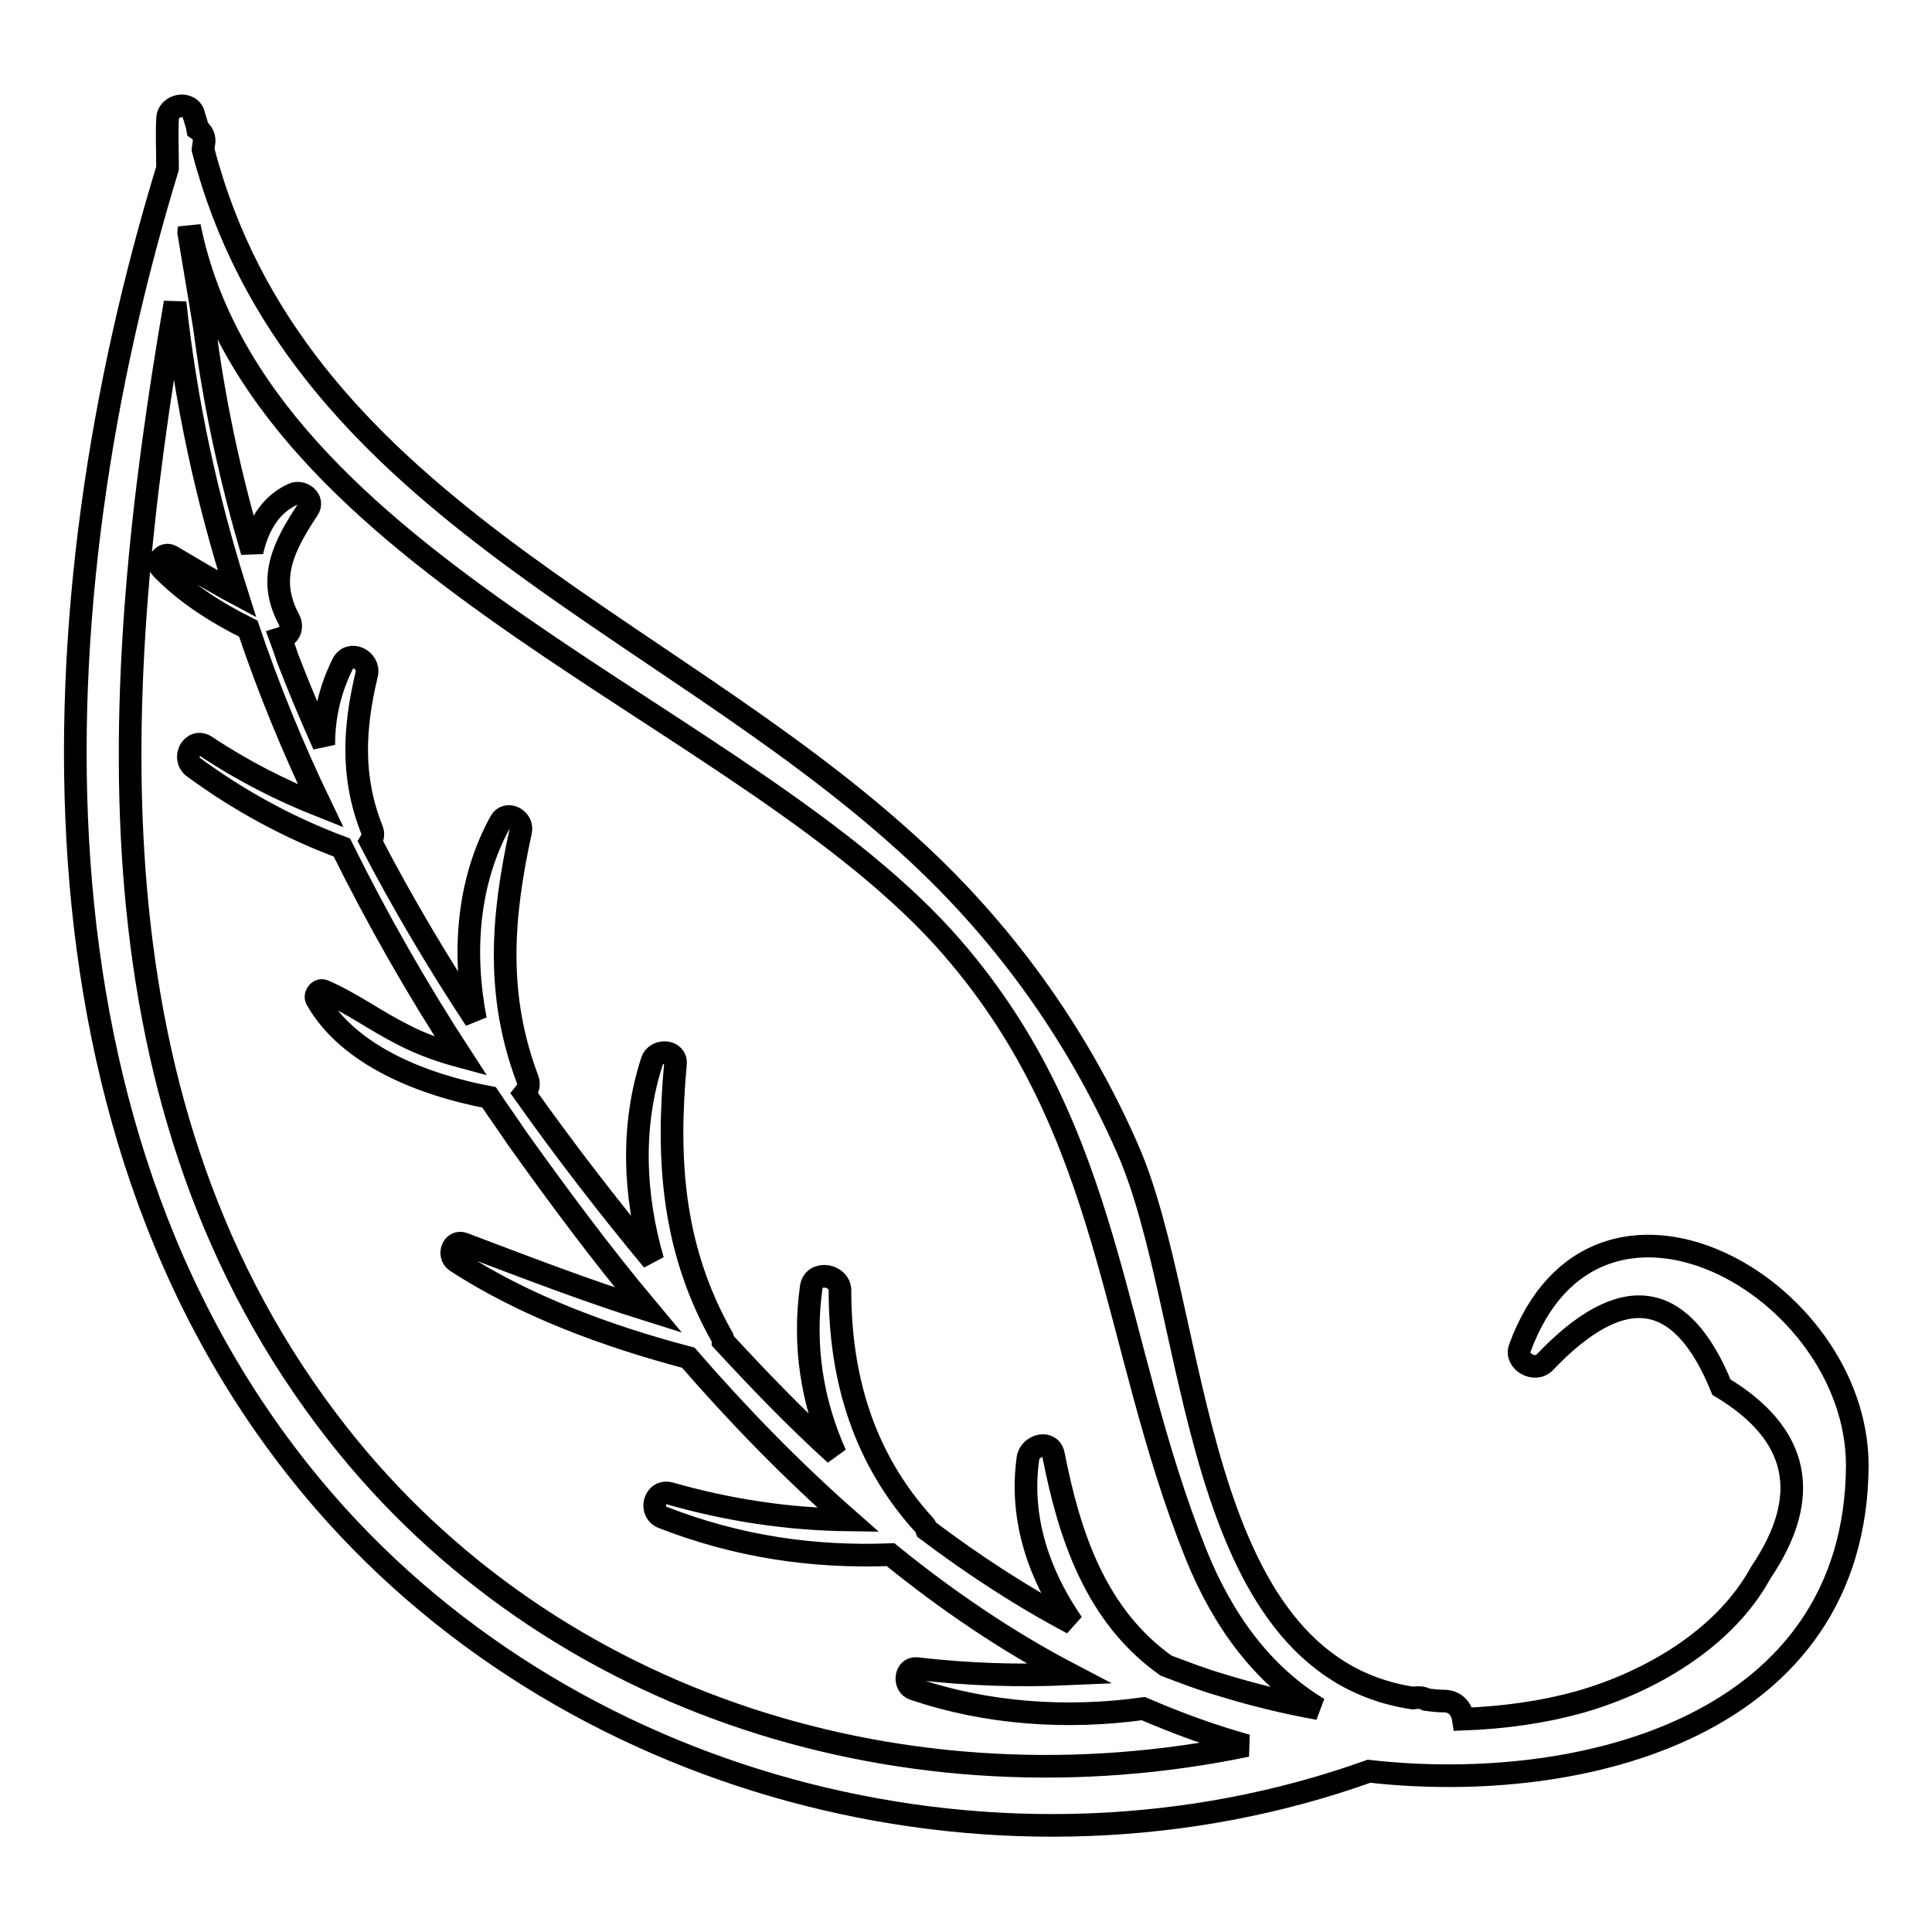 <?xml version="1.0" encoding="utf-8"?>
<!-- Svg Vector Icons : http://www.onlinewebfonts.com/icon -->
<!DOCTYPE svg PUBLIC "-//W3C//DTD SVG 1.1//EN" "http://www.w3.org/Graphics/SVG/1.1/DTD/svg11.dtd">
<svg version="1.1" xmlns="http://www.w3.org/2000/svg" xmlns:xlink="http://www.w3.org/1999/xlink" x="0px" y="0px" viewBox="0 0 256 256" enable-background="new 0 0 256 256" xml:space="preserve">
<g><g><g><path stroke-width="3" fill-opacity="0" stroke="#000000"  d="M201.4,178.6c-0.7,1.8,2,3.3,3.3,1.9c10.3-10.8,18.1-9.7,23.4,3.3c10.3,6.2,12.1,14.4,5.2,24.6c-4.8,8.8-14.8,14.5-23.9,17.1c-5,1.4-10.2,2.1-15.5,2.3c-0.2-1.3-1-2.4-2.6-2.4c-0.8,0-1.6-0.1-2.3-0.2c-0.5-0.3-1.1-0.3-1.8-0.2c-29.7-4.5-28.2-51-37.8-72.8c-6.8-15.5-16.8-29.3-29.4-40.6C87,81.7,39,66.5,26.9,19.8c0-0.2,0.1-0.5,0.1-0.7c0.2-0.9-0.2-1.6-0.8-2c-0.1-0.6-0.3-1.1-0.5-1.8c-0.4-2-3.5-1.5-3.5,0.5c-0.1,2.2,0,4.4,0,6.5C4.7,79.6,1.5,151.3,43.1,199.1c33.6,38.6,90.5,52.7,138.3,35.6c28.5,3.2,64.5-6.1,64.7-40.5C246.1,170.4,211.5,151.1,201.4,178.6z M44.6,189.8C11,146.8,14.4,91.3,23.2,40.1c1.4,13.2,4.2,26,8.2,38.6c-3-1.6-5.8-3.3-8.7-5c-1-0.6-2.1,0.8-1.3,1.6c3.3,3.4,7.3,5.9,11.5,8c2.7,8,5.9,15.8,9.6,23.5c-5.3-2.1-10.4-4.7-15.2-7.9c-1.8-1.2-3.3,1.6-1.6,2.8c6,4.4,12.6,8,19.6,10.6c4.7,9.5,10,18.8,15.8,27.7c-2.6-0.7-5.2-1.6-7.7-2.9c-3.6-1.8-6.8-4.2-10.5-5.8c-0.7-0.3-1.3,0.7-0.9,1.2c4.3,7.5,14.3,11.3,22.8,12.9c1.2,1.8,2.5,3.6,3.7,5.4c5.5,7.7,11.2,15.4,17.4,22.8c-8.3-2.6-16.3-5.7-24.5-8.8c-1.4-0.5-2.1,1.5-1,2.3c9.2,6,20.2,10,30.8,12.8c6.6,7.6,13.7,14.9,21.2,21.5c-8-0.1-15.9-1.3-23.6-3.5c-2.1-0.6-2.9,2.5-0.9,3.2c9.8,3.8,19.7,5.3,30.1,4.9c7.4,6,15.3,11.4,23.7,15.8c-6.7,0.3-13.3,0.1-20.2-0.7c-1.6-0.2-1.8,2.3-0.4,2.7c9.7,3.3,20.3,4,30.4,2.6c4.4,1.9,9,3.6,13.7,4.9C120.9,240.5,73.3,226.5,44.6,189.8z M161.6,223.2c-2.4-0.7-4.7-1.6-7.1-2.5c-9.3-6.6-12.8-17.2-14.9-27.9c-0.4-2.1-3.2-1.3-3.4,0.5c-1.1,8,1.5,15.4,5.9,21.8c-6.8-3.6-13.2-7.8-19.3-12.4c-0.1-0.3-0.2-0.5-0.4-0.7c-7.9-8.7-11.1-19.3-11.1-31c0-2.1-3.4-2.7-3.8-0.5c-1.1,7.8,0.1,15.3,3.2,22.2c-5.2-4.7-10.1-9.8-14.9-15c0-0.2,0-0.4-0.1-0.5c-6.5-11.5-7.4-23.2-6.2-36.2c0.2-1.9-2.6-2-3.1-0.4c-2.8,8.6-2.4,17.8,0.1,26.4c-5.9-7.1-11.6-14.5-17-22.1c0.4-0.5,0.7-1.1,0.4-1.9c-4.2-11.1-3.4-21.5-0.9-32.9c0.3-1.6-1.9-2.7-2.7-1.2c-4.4,8-5,17.4-3.3,26.2c-5-7.6-9.7-15.5-13.9-23.6c0.3-0.5,0.4-1,0.2-1.5c-2.8-7-2.4-13.6-0.7-20.7c0.4-1.9-2.3-3.2-3.2-1.3c-1.7,3.4-2.5,7-2.5,10.7c-1.7-3.8-3.3-7.6-4.8-11.5c-0.3-0.9-0.6-1.8-0.9-2.6c1-0.3,1.7-1.3,1.1-2.5c-3-5.5-0.6-9.9,2.5-14.6c0.9-1.3-0.8-2.6-2-2c-3.1,1.4-4.7,4.4-5.4,7.6c-2.7-9.2-4.8-18.6-6.1-28.2c-0.2-1.8-1.4-8.6-2.3-14.1c0-0.3,0.1-0.5,0.1-0.8c9.1,45.1,74.4,64.7,101.1,95.6c21.4,24.7,20.9,52,32.3,80.4c3.6,8.9,8.9,16,16.2,20.4C170.2,225.6,165.8,224.5,161.6,223.2z"/></g><g></g><g></g><g></g><g></g><g></g><g></g><g></g><g></g><g></g><g></g><g></g><g></g><g></g><g></g><g></g></g></g>
</svg>